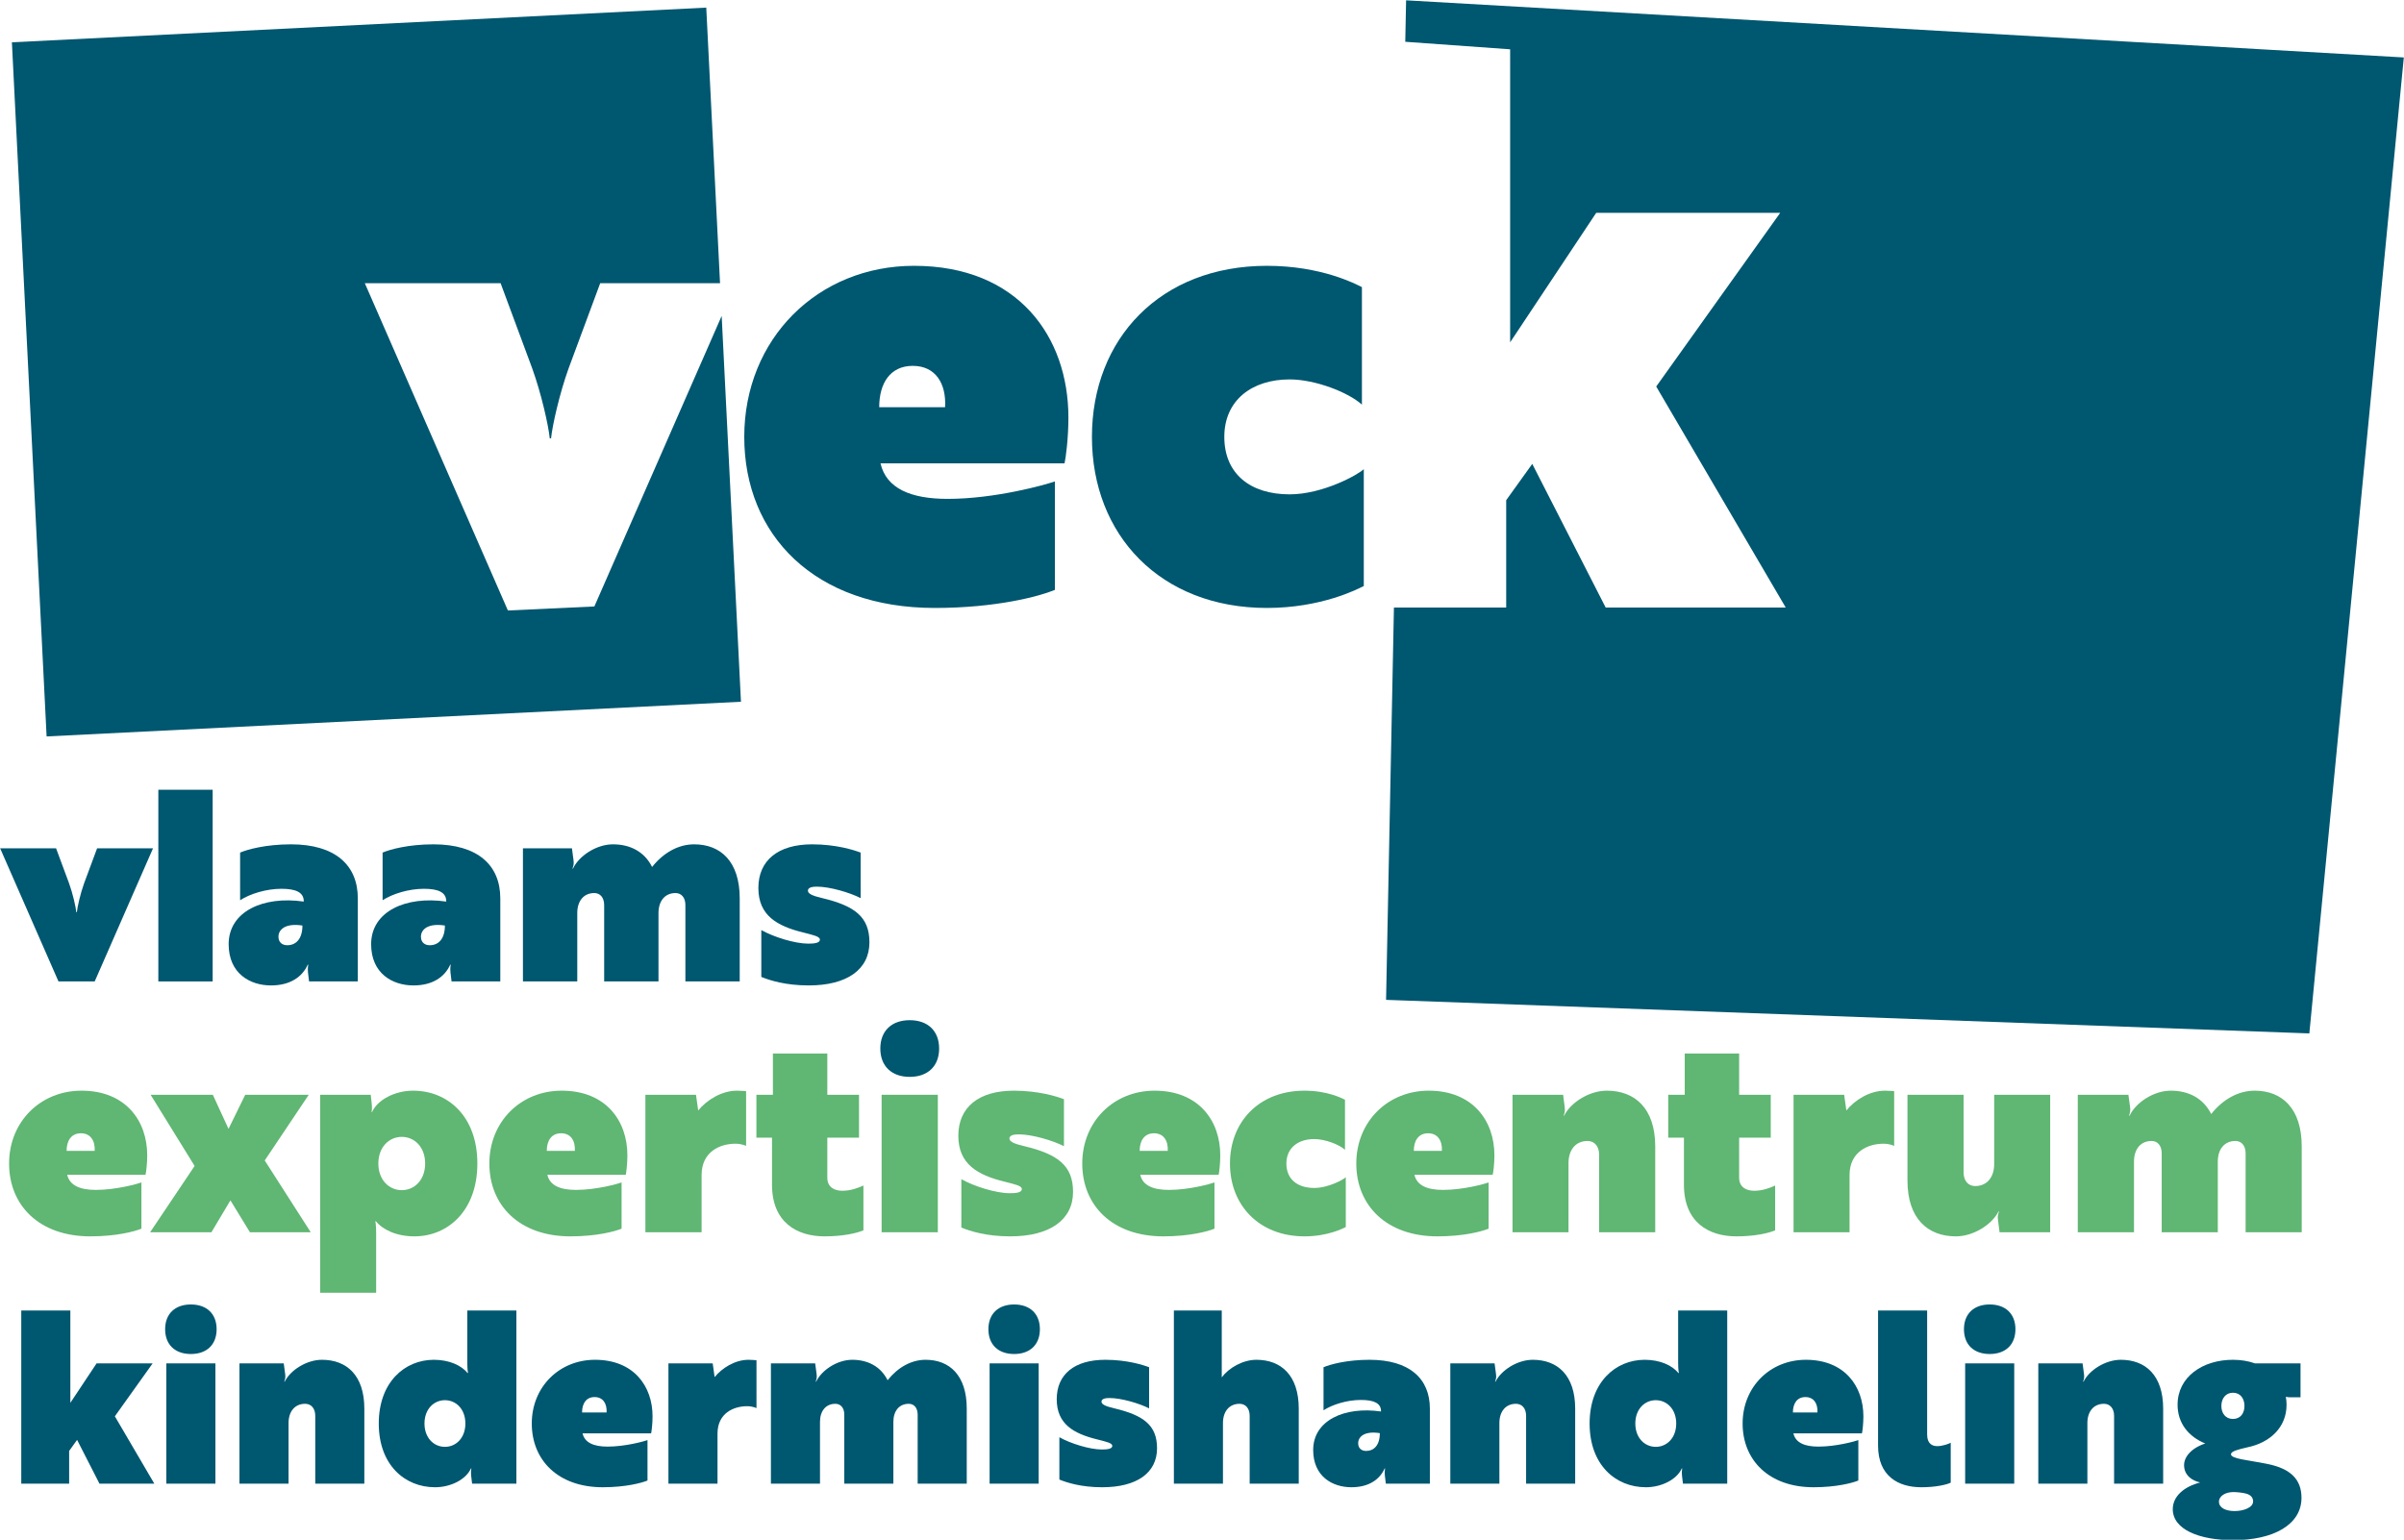 <svg xmlns="http://www.w3.org/2000/svg" xmlns:xlink="http://www.w3.org/1999/xlink" xmlns:serif="http://www.serif.com/" width="100%" height="100%" viewBox="0 0 4330 2775" xml:space="preserve" style="fill-rule:evenodd;clip-rule:evenodd;stroke-linejoin:round;stroke-miterlimit:2;">    <g id="Artboard1" transform="matrix(1,0,0,1,-351.244,-136.57)">        <rect x="351.244" y="136.57" width="4329.05" height="2774.15" style="fill:none;"></rect>        <clipPath id="_clip1">            <rect x="351.244" y="136.57" width="4329.05" height="2774.15"></rect>        </clipPath>        <g clip-path="url(#_clip1)">            <g id="Laag-1" serif:id="Laag 1" transform="matrix(4.167,0,0,4.167,0.244,0.57)">                <g transform="matrix(1,0,0,1,150.373,456.994)">                    <path d="M0,-57.557L-25.209,0L-40.864,0L-66.074,-57.557L-41.9,-57.557L-36.26,-42.362C-34.648,-37.872 -33.382,-32.232 -33.152,-29.93L-32.922,-29.93C-32.691,-32.232 -31.425,-37.872 -29.813,-42.362L-24.173,-57.557L0,-57.557Z" style="fill:rgb(0,87,112);fill-rule:nonzero;"></path>                </g>                <g transform="matrix(1,0,0,1,0,15.306)">                    <rect x="152.676" y="358.806" width="23.483" height="82.881" style="fill:rgb(0,87,112);"></rect>                </g>                <g transform="matrix(1,0,0,1,214.954,423.61)">                    <path d="M0,9.209C-7.367,8.059 -10.359,10.936 -10.359,14.044C-10.359,16.461 -8.748,17.728 -6.561,17.728C-2.762,17.728 0,14.965 0,9.209M-26.936,-22.332C-23.713,-23.713 -15.77,-25.9 -4.949,-25.9C14.159,-25.9 23.943,-16.921 23.943,-2.532L23.943,33.383L2.878,33.383L2.418,29.584C2.188,27.512 2.533,26.131 2.533,26.131L2.303,26.131C0,31.311 -5.18,35.109 -13.583,35.109C-22.677,35.109 -31.886,29.93 -31.886,17.268C-31.886,3.108 -16.921,-3.684 0.576,-1.15L0.576,-1.266C0.576,-5.18 -2.877,-6.676 -9.094,-6.676C-15.654,-6.676 -22.677,-4.489 -26.936,-1.727L-26.936,-22.332Z" style="fill:rgb(0,87,112);fill-rule:nonzero;"></path>                </g>                <g transform="matrix(1,0,0,1,276.542,423.61)">                    <path d="M0,9.209C-7.367,8.059 -10.36,10.936 -10.36,14.044C-10.36,16.461 -8.749,17.728 -6.562,17.728C-2.764,17.728 0,14.965 0,9.209M-26.937,-22.332C-23.714,-23.713 -15.771,-25.9 -4.95,-25.9C14.158,-25.9 23.943,-16.921 23.943,-2.532L23.943,33.383L2.877,33.383L2.417,29.584C2.187,27.512 2.532,26.131 2.532,26.131L2.302,26.131C0,31.311 -5.181,35.109 -13.584,35.109C-22.678,35.109 -31.887,29.93 -31.887,17.268C-31.887,3.108 -16.922,-3.684 0.575,-1.15L0.575,-1.266C0.575,-5.18 -2.878,-6.676 -9.095,-6.676C-15.656,-6.676 -22.678,-4.489 -26.937,-1.727L-26.937,-22.332Z" style="fill:rgb(0,87,112);fill-rule:nonzero;"></path>                </g>                <g transform="matrix(1,0,0,1,403.972,397.71)">                    <path d="M0,59.283L-23.483,59.283L-23.483,26.246C-23.483,23.022 -25.21,21.066 -27.742,21.066C-32.347,21.066 -35.109,24.519 -35.109,29.699L-35.109,59.283L-58.592,59.283L-58.592,26.246C-58.592,23.022 -60.319,21.066 -62.852,21.066C-67.456,21.066 -70.219,24.519 -70.219,29.699L-70.219,59.283L-93.701,59.283L-93.701,1.726L-72.521,1.726L-71.83,6.907C-71.6,8.518 -71.945,9.554 -72.29,10.475L-72.061,10.475C-69.528,5.065 -62.046,0 -54.794,0C-47.427,0 -41.21,3.108 -37.872,9.785C-32.922,3.568 -26.476,0 -19.685,0C-8.288,0 0,7.367 0,23.368L0,59.283Z" style="fill:rgb(0,87,112);fill-rule:nonzero;"></path>                </g>                <g transform="matrix(1,0,0,1,460.039,416.358)">                    <path d="M0,23.713C0,35.455 -9.67,42.361 -26.246,42.361C-36.261,42.361 -43.052,40.174 -46.735,38.678L-46.735,18.418C-41.44,21.411 -32.231,24.289 -26.476,24.289C-23.943,24.289 -21.411,24.059 -21.411,22.563C-21.411,21.181 -24.174,20.606 -28.663,19.454C-39.944,16.692 -48.002,12.087 -48.002,0.231C-48.002,-11.626 -39.599,-18.648 -24.749,-18.648C-14.505,-18.648 -6.792,-16.23 -3.799,-15.08L-3.799,4.605C-8.519,2.188 -17.152,-0.346 -22.678,-0.346C-24.059,-0.346 -26.591,-0.23 -26.591,1.382C-26.591,2.648 -24.864,3.568 -20.375,4.605C-6.446,7.943 0,12.662 0,23.713" style="fill:rgb(0,87,112);fill-rule:nonzero;"></path>                </g>                <g transform="matrix(1,0,0,1,93.427,599.264)">                    <path d="M0,74.872L0,0L21.214,0L21.214,39.932L32.549,22.878L56.778,22.878L40.452,45.755L57.506,74.872L33.797,74.872L24.126,55.946L20.694,60.729L20.694,74.872L0,74.872Z" style="fill:rgb(0,87,112);fill-rule:nonzero;"></path>                </g>                <g transform="matrix(1,0,0,1,0,455.001)">                    <path d="M156.133,167.141L177.347,167.141L177.347,219.135L156.133,219.135L156.133,167.141ZM166.74,141.663C173.604,141.663 177.866,145.719 177.866,152.374C177.866,159.029 173.604,163.085 166.74,163.085C159.877,163.085 155.613,159.029 155.613,152.374C155.613,145.719 159.877,141.663 166.74,141.663" style="fill:rgb(0,87,112);fill-rule:nonzero;"></path>                </g>                <g transform="matrix(1,0,0,1,241.715,620.582)">                    <path d="M0,53.554L-21.214,53.554L-21.214,24.229C-21.214,21.005 -22.981,19.03 -25.582,19.03C-30.053,19.03 -32.757,22.358 -32.757,27.349L-32.757,53.554L-53.971,53.554L-53.971,1.56L-34.837,1.56L-34.213,6.24C-34.005,7.695 -34.316,8.631 -34.629,9.463L-34.421,9.463C-32.029,4.575 -25.062,0 -18.303,0C-7.695,0 0,6.656 0,21.11L0,53.554Z" style="fill:rgb(0,87,112);fill-rule:nonzero;"></path>                </g>                <g transform="matrix(1,0,0,1,285.392,626.821)">                    <path d="M0,21.318C0,15.079 -4.056,11.231 -8.84,11.231C-13.623,11.231 -17.679,15.079 -17.679,21.318C-17.679,27.557 -13.623,31.405 -8.84,31.405C-4.056,31.405 0,27.557 0,21.318M0.936,-0.52L1.144,-0.52C1.144,-0.52 0.832,-1.768 0.832,-4.887L0.832,-27.557L22.045,-27.557L22.045,47.315L2.911,47.315L2.495,43.883C2.287,42.011 2.6,40.763 2.6,40.763L2.392,40.763C0.312,45.443 -6.239,48.875 -13.103,48.875C-26.205,48.875 -37.437,39.204 -37.437,21.318C-37.437,3.432 -26.205,-6.239 -13.623,-6.239C-6.863,-6.239 -1.664,-3.744 0.936,-0.52" style="fill:rgb(0,87,112);fill-rule:nonzero;"></path>                </g>                <g transform="matrix(1,0,0,1,341.233,659.577)">                    <path d="M0,-22.877C-3.64,-22.877 -5.407,-20.069 -5.407,-16.222L5.199,-16.222C5.407,-20.069 3.64,-22.877 0,-22.877M25.062,-14.559C25.062,-11.231 24.646,-8.111 24.437,-7.175L-5.199,-7.175C-4.264,-3.119 -0.312,-1.456 5.615,-1.456C13.311,-1.456 21.422,-3.743 22.878,-4.264L22.878,13.207C20.382,14.247 13.415,16.118 3.536,16.118C-15.806,16.118 -27.141,4.368 -27.141,-11.439C-27.141,-27.245 -15.286,-38.995 0.208,-38.995C16.95,-38.995 25.062,-27.557 25.062,-14.559" style="fill:rgb(0,87,112);fill-rule:nonzero;"></path>                </g>                <g transform="matrix(1,0,0,1,373.159,672.576)">                    <path d="M0,-50.434L19.134,-50.434L19.966,-44.507C23.086,-48.354 28.701,-51.994 34.629,-51.994C36.396,-51.994 38.061,-51.786 38.061,-51.786L38.061,-31.092C38.061,-31.092 36.5,-31.924 34.005,-31.924C28.181,-31.924 21.214,-28.909 21.214,-20.07L21.214,1.56L0,1.56L0,-50.434Z" style="fill:rgb(0,87,112);fill-rule:nonzero;"></path>                </g>                <g transform="matrix(1,0,0,1,502.105,620.582)">                    <path d="M0,53.554L-21.213,53.554L-21.213,23.709C-21.213,20.797 -22.773,19.03 -25.061,19.03C-29.221,19.03 -31.716,22.15 -31.716,26.829L-31.716,53.554L-52.93,53.554L-52.93,23.709C-52.93,20.797 -54.489,19.03 -56.777,19.03C-60.937,19.03 -63.433,22.15 -63.433,26.829L-63.433,53.554L-84.646,53.554L-84.646,1.56L-65.513,1.56L-64.889,6.24C-64.681,7.695 -64.992,8.631 -65.305,9.463L-65.097,9.463C-62.809,4.575 -56.05,0 -49.498,0C-42.843,0 -37.228,2.808 -34.212,8.839C-29.74,3.224 -23.917,0 -17.781,0C-7.486,0 0,6.656 0,21.11L0,53.554Z" style="fill:rgb(0,87,112);fill-rule:nonzero;"></path>                </g>                <g transform="matrix(1,0,0,1,0,455.001)">                    <path d="M511.985,167.141L533.199,167.141L533.199,219.135L511.985,219.135L511.985,167.141ZM522.593,141.663C529.456,141.663 533.719,145.719 533.719,152.374C533.719,159.029 529.456,163.085 522.593,163.085C515.729,163.085 511.466,159.029 511.466,152.374C511.466,145.719 515.729,141.663 522.593,141.663" style="fill:rgb(0,87,112);fill-rule:nonzero;"></path>                </g>                <g transform="matrix(1,0,0,1,584.361,637.428)">                    <path d="M0,21.422C0,32.028 -8.735,38.268 -23.709,38.268C-32.756,38.268 -38.892,36.292 -42.22,34.941L-42.22,16.639C-37.436,19.342 -29.117,21.942 -23.917,21.942C-21.63,21.942 -19.342,21.734 -19.342,20.382C-19.342,19.134 -21.838,18.614 -25.894,17.574C-36.084,15.078 -43.363,10.919 -43.363,0.208C-43.363,-10.503 -35.772,-16.846 -22.357,-16.846C-13.103,-16.846 -6.135,-14.662 -3.432,-13.622L-3.432,4.159C-7.695,1.976 -15.494,-0.311 -20.485,-0.311C-21.733,-0.311 -24.021,-0.208 -24.021,1.248C-24.021,2.392 -22.462,3.224 -18.406,4.159C-5.823,7.175 0,11.439 0,21.422" style="fill:rgb(0,87,112);fill-rule:nonzero;"></path>                </g>                <g transform="matrix(1,0,0,1,645.61,599.264)">                    <path d="M0,74.872L-21.214,74.872L-21.214,45.547C-21.214,42.323 -22.981,40.348 -25.582,40.348C-30.053,40.348 -32.757,43.676 -32.757,48.667L-32.757,74.872L-53.971,74.872L-53.971,0L-33.276,0L-33.276,28.909C-30.261,24.853 -24.229,21.318 -18.303,21.318C-7.695,21.318 0,27.974 0,42.428L0,74.872Z" style="fill:rgb(0,87,112);fill-rule:nonzero;"></path>                </g>                <g transform="matrix(1,0,0,1,680.655,643.979)">                    <path d="M0,8.319C-6.655,7.279 -9.358,9.88 -9.358,12.687C-9.358,14.871 -7.902,16.014 -5.927,16.014C-2.495,16.014 0,13.518 0,8.319M-24.333,-20.173C-21.421,-21.421 -14.246,-23.397 -4.471,-23.397C12.791,-23.397 21.63,-15.286 21.63,-2.287L21.63,30.157L2.601,30.157L2.185,26.725C1.977,24.853 2.288,23.605 2.288,23.605L2.08,23.605C0,28.285 -4.679,31.716 -12.271,31.716C-20.485,31.716 -28.805,27.037 -28.805,15.598C-28.805,2.808 -15.286,-3.327 0.521,-1.039L0.521,-1.144C0.521,-4.679 -2.6,-6.032 -8.215,-6.032C-14.142,-6.032 -20.485,-4.055 -24.333,-1.56L-24.333,-20.173Z" style="fill:rgb(0,87,112);fill-rule:nonzero;"></path>                </g>                <g transform="matrix(1,0,0,1,765.095,620.582)">                    <path d="M0,53.554L-21.214,53.554L-21.214,24.229C-21.214,21.005 -22.981,19.03 -25.582,19.03C-30.053,19.03 -32.757,22.358 -32.757,27.349L-32.757,53.554L-53.971,53.554L-53.971,1.56L-34.837,1.56L-34.213,6.24C-34.005,7.695 -34.316,8.631 -34.629,9.463L-34.421,9.463C-32.029,4.575 -25.062,0 -18.303,0C-7.695,0 0,6.656 0,21.11L0,53.554Z" style="fill:rgb(0,87,112);fill-rule:nonzero;"></path>                </g>                <g transform="matrix(1,0,0,1,808.772,626.821)">                    <path d="M0,21.318C0,15.079 -4.056,11.231 -8.84,11.231C-13.623,11.231 -17.679,15.079 -17.679,21.318C-17.679,27.557 -13.623,31.405 -8.84,31.405C-4.056,31.405 0,27.557 0,21.318M0.936,-0.52L1.144,-0.52C1.144,-0.52 0.832,-1.768 0.832,-4.887L0.832,-27.557L22.045,-27.557L22.045,47.315L2.911,47.315L2.495,43.883C2.287,42.011 2.6,40.763 2.6,40.763L2.392,40.763C0.312,45.443 -6.239,48.875 -13.103,48.875C-26.205,48.875 -37.437,39.204 -37.437,21.318C-37.437,3.432 -26.205,-6.239 -13.623,-6.239C-6.863,-6.239 -1.664,-3.744 0.936,-0.52" style="fill:rgb(0,87,112);fill-rule:nonzero;"></path>                </g>                <g transform="matrix(1,0,0,1,864.613,659.577)">                    <path d="M0,-22.877C-3.64,-22.877 -5.407,-20.069 -5.407,-16.222L5.199,-16.222C5.407,-20.069 3.64,-22.877 0,-22.877M25.062,-14.559C25.062,-11.231 24.646,-8.111 24.437,-7.175L-5.199,-7.175C-4.264,-3.119 -0.312,-1.456 5.615,-1.456C13.311,-1.456 21.422,-3.743 22.878,-4.264L22.878,13.207C20.382,14.247 13.415,16.118 3.536,16.118C-15.806,16.118 -27.141,4.368 -27.141,-11.439C-27.141,-27.245 -15.286,-38.995 0.208,-38.995C16.95,-38.995 25.062,-27.557 25.062,-14.559" style="fill:rgb(0,87,112);fill-rule:nonzero;"></path>                </g>                <g transform="matrix(1,0,0,1,927.423,601.24)">                    <path d="M0,72.48C-1.976,73.416 -6.655,74.456 -12.687,74.456C-22.67,74.456 -31.404,69.672 -31.404,56.465L-31.404,-1.976L-10.19,-1.976L-10.19,51.682C-10.19,55.738 -7.903,56.673 -5.823,56.673C-3.64,56.673 -1.352,55.842 0,55.218L0,72.48Z" style="fill:rgb(0,87,112);fill-rule:nonzero;"></path>                </g>                <g transform="matrix(1,0,0,1,0,455.001)">                    <path d="M933.663,167.141L954.877,167.141L954.877,219.135L933.663,219.135L933.663,167.141ZM944.271,141.663C951.134,141.663 955.396,145.719 955.396,152.374C955.396,159.029 951.134,163.085 944.271,163.085C937.407,163.085 933.144,159.029 933.144,152.374C933.144,145.719 937.407,141.663 944.271,141.663" style="fill:rgb(0,87,112);fill-rule:nonzero;"></path>                </g>                <g transform="matrix(1,0,0,1,1019.25,620.582)">                    <path d="M0,53.554L-21.214,53.554L-21.214,24.229C-21.214,21.005 -22.981,19.03 -25.582,19.03C-30.053,19.03 -32.757,22.358 -32.757,27.349L-32.757,53.554L-53.971,53.554L-53.971,1.56L-34.837,1.56L-34.213,6.24C-34.005,7.695 -34.316,8.631 -34.629,9.463L-34.421,9.463C-32.029,4.575 -25.062,0 -18.303,0C-7.695,0 0,6.656 0,21.11L0,53.554Z" style="fill:rgb(0,87,112);fill-rule:nonzero;"></path>                </g>                <g transform="matrix(1,0,0,1,1054.39,678.607)">                    <path d="M0,-38.059C0,-41.283 -1.768,-43.779 -4.991,-43.779C-8.111,-43.779 -9.983,-41.283 -9.983,-38.059C-9.983,-34.835 -8.111,-32.444 -4.991,-32.444C-1.768,-32.444 0,-34.835 0,-38.059M3.743,3.224C3.743,1.56 2.704,0.312 0.52,-0.207C-0.624,-0.52 -3.12,-0.831 -4.783,-0.831C-8.319,-0.831 -11.022,0.936 -11.022,3.328C-11.022,6.032 -8.007,7.383 -4.264,7.383C-0.312,7.383 3.743,5.824 3.743,3.224M9.879,-12.998C20.277,-10.918 24.646,-6.031 24.646,1.665C24.646,13.311 12.479,19.966 -4.888,19.966C-19.446,19.966 -30.988,15.391 -30.988,6.551C-30.988,0.936 -25.997,-3.223 -19.134,-4.991C-22.67,-5.719 -26.102,-8.111 -26.102,-12.478C-26.102,-15.91 -23.189,-19.757 -16.95,-21.837C-24.125,-24.748 -28.909,-30.573 -28.909,-38.58C-28.909,-50.642 -18.094,-58.025 -4.991,-58.025C-1.56,-58.025 1.664,-57.505 4.575,-56.465L24.229,-56.465L24.229,-41.803L19.342,-41.803L17.886,-42.011C18.094,-40.868 18.198,-39.723 18.198,-38.58C18.198,-28.701 10.919,-22.149 1.248,-20.173C-2.704,-19.238 -5.823,-18.509 -5.823,-17.158C-5.823,-15.182 1.664,-14.662 9.879,-12.998" style="fill:rgb(0,87,112);fill-rule:nonzero;"></path>                </g>                <g transform="matrix(1,0,0,1,119.204,548.796)">                    <path d="M0,-26.155C-4.15,-26.155 -6.182,-22.956 -6.182,-18.546L5.966,-18.546C6.182,-22.956 4.15,-26.155 0,-26.155M28.662,-16.644C28.662,-12.84 28.186,-9.273 27.927,-8.214L-5.923,-8.214C-4.842,-3.567 -0.346,-1.665 6.441,-1.665C15.217,-1.665 24.512,-4.28 26.155,-4.885L26.155,15.087C23.301,16.298 15.347,18.416 4.064,18.416C-18.07,18.416 -31.04,4.993 -31.04,-13.078C-31.04,-31.148 -17.465,-44.571 0.259,-44.571C19.367,-44.571 28.662,-31.516 28.662,-16.644" style="fill:rgb(96,182,115);fill-rule:nonzero;"></path>                </g>                <g transform="matrix(1,0,0,1,190.232,565.439)">                    <path d="M0,-59.442L27.452,-59.442L8.43,-31.039L28.316,0L2.032,0L-6.398,-13.79L-14.612,0L-41.112,0L-21.875,-28.662L-40.896,-59.442L-14.007,-59.442L-7.22,-44.7L0,-59.442Z" style="fill:rgb(96,182,115);fill-rule:nonzero;"></path>                </g>                <g transform="matrix(1,0,0,1,247.772,560.101)">                    <path d="M0,-24.382C0,-17.249 4.669,-12.861 10.116,-12.861C15.606,-12.861 20.232,-17.249 20.232,-24.382C20.232,-31.515 15.606,-35.903 10.116,-35.903C4.669,-35.903 0,-31.515 0,-24.382M-1.038,0.584L-1.297,0.584C-1.297,0.584 -0.951,2.01 -0.951,5.577L-0.951,31.494L-25.16,31.494L-25.16,-54.103L-3.286,-54.103L-2.853,-50.169C-2.594,-48.051 -2.94,-46.624 -2.94,-46.624L-2.724,-46.624C-0.346,-51.963 7.176,-55.876 15.001,-55.876C30.002,-55.876 42.798,-44.83 42.798,-24.382C42.798,-3.934 30.002,7.112 15.606,7.112C7.868,7.112 1.902,4.258 -1.038,0.584" style="fill:rgb(96,182,115);fill-rule:nonzero;"></path>                </g>                <g transform="matrix(1,0,0,1,326.755,548.796)">                    <path d="M0,-26.155C-4.15,-26.155 -6.182,-22.956 -6.182,-18.546L5.966,-18.546C6.182,-22.956 4.193,-26.155 0,-26.155M28.662,-16.644C28.662,-12.84 28.186,-9.273 27.97,-8.214L-5.923,-8.214C-4.885,-3.567 -0.346,-1.665 6.441,-1.665C15.217,-1.665 24.512,-4.28 26.155,-4.885L26.155,15.087C23.301,16.298 15.347,18.416 4.064,18.416C-18.07,18.416 -30.996,4.993 -30.996,-13.078C-30.996,-31.148 -17.465,-44.571 0.259,-44.571C19.411,-44.571 28.662,-31.516 28.662,-16.644" style="fill:rgb(96,182,115);fill-rule:nonzero;"></path>                </g>                <g transform="matrix(1,0,0,1,363.198,563.667)">                    <path d="M0,-57.67L21.875,-57.67L22.826,-50.883C26.414,-55.292 32.855,-59.442 39.599,-59.442C41.631,-59.442 43.533,-59.226 43.533,-59.226L43.533,-35.557C43.533,-35.557 41.761,-36.509 38.908,-36.509C32.25,-36.509 24.296,-33.072 24.296,-22.956L24.296,1.772L0,1.772L0,-57.67Z" style="fill:rgb(96,182,115);fill-rule:nonzero;"></path>                </g>                <g transform="matrix(1,0,0,1,411.185,549.379)">                    <path d="M0,-43.382L7.133,-43.382L7.133,-61.215L30.651,-61.215L30.651,-43.382L44.355,-43.382L44.355,-24.836L30.651,-24.836L30.651,-7.587C30.651,-3.091 34.109,-1.881 37.178,-1.881C40.896,-1.881 44.225,-3.199 46.257,-4.15L46.257,15.239C43.49,16.406 37.568,17.833 29.483,17.833C17.465,17.833 6.744,11.78 6.744,-4.518L6.744,-24.836L0,-24.836L0,-43.382Z" style="fill:rgb(96,182,115);fill-rule:nonzero;"></path>                </g>                <g transform="matrix(1,0,0,1,0,255.637)">                    <rect x="465.309" y="250.36" width="24.296" height="59.442" style="fill:rgb(96,182,115);"></rect>                </g>                <g transform="matrix(1,0,0,1,548.053,523.463)">                    <path d="M0,24.511C0,36.616 -10.029,43.749 -27.149,43.749C-37.481,43.749 -44.484,41.501 -48.289,39.944L-48.289,19.021C-42.798,22.133 -33.288,25.095 -27.365,25.095C-24.728,25.095 -22.134,24.857 -22.134,23.301C-22.134,21.874 -24.987,21.29 -29.613,20.101C-41.285,17.248 -49.586,12.493 -49.586,0.259C-49.586,-11.997 -40.896,-19.238 -25.593,-19.238C-15.001,-19.238 -7.047,-16.753 -3.934,-15.564L-3.934,4.755C-8.819,2.269 -17.725,-0.347 -23.431,-0.347C-24.858,-0.347 -27.495,-0.217 -27.495,1.426C-27.495,2.744 -25.679,3.695 -21.053,4.755C-6.658,8.213 0,13.098 0,24.511" style="fill:rgb(96,182,115);fill-rule:nonzero;"></path>                </g>                <g transform="matrix(1,0,0,1,583.027,548.796)">                    <path d="M0,-26.155C-4.15,-26.155 -6.182,-22.956 -6.182,-18.546L5.966,-18.546C6.182,-22.956 4.193,-26.155 0,-26.155M28.662,-16.644C28.662,-12.84 28.186,-9.273 27.97,-8.214L-5.923,-8.214C-4.885,-3.567 -0.346,-1.665 6.441,-1.665C15.217,-1.665 24.512,-4.28 26.155,-4.885L26.155,15.087C23.301,16.298 15.347,18.416 4.064,18.416C-18.07,18.416 -30.996,4.993 -30.996,-13.078C-30.996,-31.148 -17.465,-44.571 0.259,-44.571C19.411,-44.571 28.662,-31.516 28.662,-16.644" style="fill:rgb(96,182,115);fill-rule:nonzero;"></path>                </g>                <g transform="matrix(1,0,0,1,652.282,525.148)">                    <path d="M0,21.14C6.182,21.14 12.71,17.465 13.661,16.514L13.661,38.043C12.494,38.627 5.836,42.064 -4.193,42.064C-23.777,42.064 -36.4,28.641 -36.4,10.57C-36.4,-7.5 -23.777,-20.924 -4.193,-20.924C5.836,-20.924 12.105,-17.595 13.315,-17.011L13.315,4.626C10.808,2.378 4.755,0 0,0C-6.917,0 -12.018,3.804 -12.018,10.57C-12.018,17.336 -7.263,21.14 0,21.14" style="fill:rgb(96,182,115);fill-rule:nonzero;"></path>                </g>                <g transform="matrix(1,0,0,1,701.522,548.796)">                    <path d="M0,-26.155C-4.15,-26.155 -6.182,-22.956 -6.182,-18.546L5.966,-18.546C6.182,-22.956 4.15,-26.155 0,-26.155M28.662,-16.644C28.662,-12.84 28.186,-9.273 27.927,-8.214L-5.923,-8.214C-4.842,-3.567 -0.346,-1.665 6.441,-1.665C15.217,-1.665 24.512,-4.28 26.155,-4.885L26.155,15.087C23.301,16.298 15.347,18.416 4.064,18.416C-18.07,18.416 -31.04,4.993 -31.04,-13.078C-31.04,-31.148 -17.465,-44.571 0.259,-44.571C19.367,-44.571 28.662,-31.516 28.662,-16.644" style="fill:rgb(96,182,115);fill-rule:nonzero;"></path>                </g>                <g transform="matrix(1,0,0,1,799.699,504.225)">                    <path d="M0,61.215L-24.252,61.215L-24.252,27.69C-24.252,23.993 -26.284,21.745 -29.267,21.745C-34.368,21.745 -37.481,25.55 -37.481,31.256L-37.481,61.215L-61.69,61.215L-61.69,1.773L-39.815,1.773L-39.124,7.133C-38.864,8.776 -39.253,9.857 -39.599,10.808L-39.383,10.808C-36.616,5.231 -28.662,0 -20.924,0C-8.819,0 0,7.609 0,24.123L0,61.215Z" style="fill:rgb(96,182,115);fill-rule:nonzero;"></path>                </g>                <g transform="matrix(1,0,0,1,805.319,549.379)">                    <path d="M0,-43.382L7.133,-43.382L7.133,-61.215L30.651,-61.215L30.651,-43.382L44.312,-43.382L44.312,-24.836L30.651,-24.836L30.651,-7.587C30.651,-3.091 34.109,-1.881 37.222,-1.881C40.896,-1.881 44.225,-3.199 46.214,-4.15L46.214,15.239C43.49,16.406 37.568,17.833 29.483,17.833C17.465,17.833 6.787,11.78 6.787,-4.518L6.787,-24.836L0,-24.836L0,-43.382Z" style="fill:rgb(96,182,115);fill-rule:nonzero;"></path>                </g>                <g transform="matrix(1,0,0,1,859.487,563.667)">                    <path d="M0,-57.67L21.875,-57.67L22.826,-50.883C26.371,-55.292 32.769,-59.442 39.556,-59.442C41.588,-59.442 43.49,-59.226 43.49,-59.226L43.49,-35.557C43.49,-35.557 41.718,-36.509 38.864,-36.509C32.207,-36.509 24.209,-33.072 24.209,-22.956L24.209,1.772L0,1.772L0,-57.67Z" style="fill:rgb(96,182,115);fill-rule:nonzero;"></path>                </g>                <g transform="matrix(1,0,0,1,908.727,567.212)">                    <path d="M0,-61.215L24.252,-61.215L24.252,-27.69C24.252,-23.993 26.284,-21.745 29.267,-21.745C34.368,-21.745 37.481,-25.55 37.481,-31.256L37.481,-61.215L61.69,-61.215L61.69,-1.773L39.815,-1.773L39.124,-7.133C38.864,-8.776 39.253,-9.857 39.599,-10.808L39.383,-10.808C36.616,-5.231 28.662,0 20.924,0C8.819,0 0,-7.609 0,-24.123L0,-61.215Z" style="fill:rgb(96,182,115);fill-rule:nonzero;"></path>                </g>                <g transform="matrix(1,0,0,1,1079.14,504.225)">                    <path d="M0,61.215L-24.252,61.215L-24.252,27.106C-24.252,23.777 -26.025,21.745 -28.662,21.745C-33.417,21.745 -36.271,25.312 -36.271,30.651L-36.271,61.215L-60.523,61.215L-60.523,27.106C-60.523,23.777 -62.295,21.745 -64.889,21.745C-69.645,21.745 -72.498,25.312 -72.498,30.651L-72.498,61.215L-96.794,61.215L-96.794,1.773L-74.919,1.773L-74.184,7.133C-73.968,8.776 -74.314,9.857 -74.659,10.808L-74.4,10.808C-71.806,5.231 -64.068,0 -56.589,0C-48.98,0 -42.582,3.199 -39.124,10.095C-34.022,3.675 -27.365,0 -20.318,0C-8.56,0 0,7.609 0,24.123L0,61.215Z" style="fill:rgb(96,182,115);fill-rule:nonzero;"></path>                </g>                <g transform="matrix(-1,0,0,1,477.457,498.254)">                    <path d="M0,-24.512C-7.825,-24.512 -12.71,-19.865 -12.71,-12.256C-12.71,-4.647 -7.825,0 0,0C7.825,0 12.71,-4.647 12.71,-12.256C12.71,-19.865 7.825,-24.512 0,-24.512" style="fill:rgb(0,87,112);fill-rule:nonzero;"></path>                </g>                <g transform="matrix(1,0,0,1,396.173,217.757)">                    <path d="M0,-48.528L-55.028,77.1L-92.404,78.84L-154.252,-62.669L-95.554,-62.669L-81.863,-25.759C-77.946,-14.874 -74.858,-1.165 -74.312,4.428L-73.747,4.428C-73.182,-1.165 -70.112,-14.874 -66.195,-25.759L-52.504,-62.669L-0.707,-62.669L-6.663,-181.83L-306.794,-166.828L-291.792,133.302L8.339,118.3L0,-48.528Z" style="fill:rgb(0,87,112);fill-rule:nonzero;"></path>                </g>                <g transform="matrix(1,0,0,1,478.765,252.247)">                    <path d="M0,-61.419C-9.765,-61.419 -14.499,-53.874 -14.499,-43.554L13.981,-43.554C14.536,-53.874 9.802,-61.419 0,-61.419M67.281,-39.078C67.281,-30.146 66.171,-21.768 65.616,-19.271L-13.944,-19.271C-11.429,-8.378 -0.814,-3.903 15.091,-3.903C35.73,-3.903 57.516,-10.061 61.437,-11.448L61.437,35.452C54.742,38.245 36.026,43.257 9.506,43.257C-42.425,43.257 -72.829,11.724 -72.829,-30.701C-72.829,-73.144 -41.02,-104.676 0.555,-104.676C45.532,-104.676 67.281,-73.976 67.281,-39.078" style="fill:rgb(0,87,112);fill-rule:nonzero;"></path>                </g>                <g transform="matrix(1,0,0,1,641.659,196.69)">                    <path d="M0,49.693C14.499,49.693 29.849,41.038 32.068,38.8L32.068,89.325C29.294,90.731 13.648,98.813 -9.802,98.813C-55.852,98.813 -85.442,67.281 -85.442,24.856C-85.442,-17.588 -55.852,-49.12 -9.802,-49.12C13.648,-49.12 28.444,-41.316 31.255,-39.91L31.255,10.893C25.374,5.585 11.133,-0 0,-0C-16.201,-0 -28.222,8.932 -28.222,24.856C-28.222,40.76 -17.051,49.693 0,49.693" style="fill:rgb(0,87,112);fill-rule:nonzero;"></path>                </g>                <g transform="matrix(1,0,0,1,692.012,479.464)">                    <path d="M0,-446.687L-0.359,-428.758L44.972,-425.511L44.972,-298.816L82.174,-354.792L161.704,-354.792L108.115,-279.701L164.094,-184.132L86.271,-184.132L54.532,-246.253L43.265,-230.553L43.265,-184.132L-5.258,-184.132L-8.656,-14.509L390.423,0L431.259,-421.988L0,-446.687Z" style="fill:rgb(0,87,112);fill-rule:nonzero;"></path>                </g>            </g>        </g>    </g></svg>